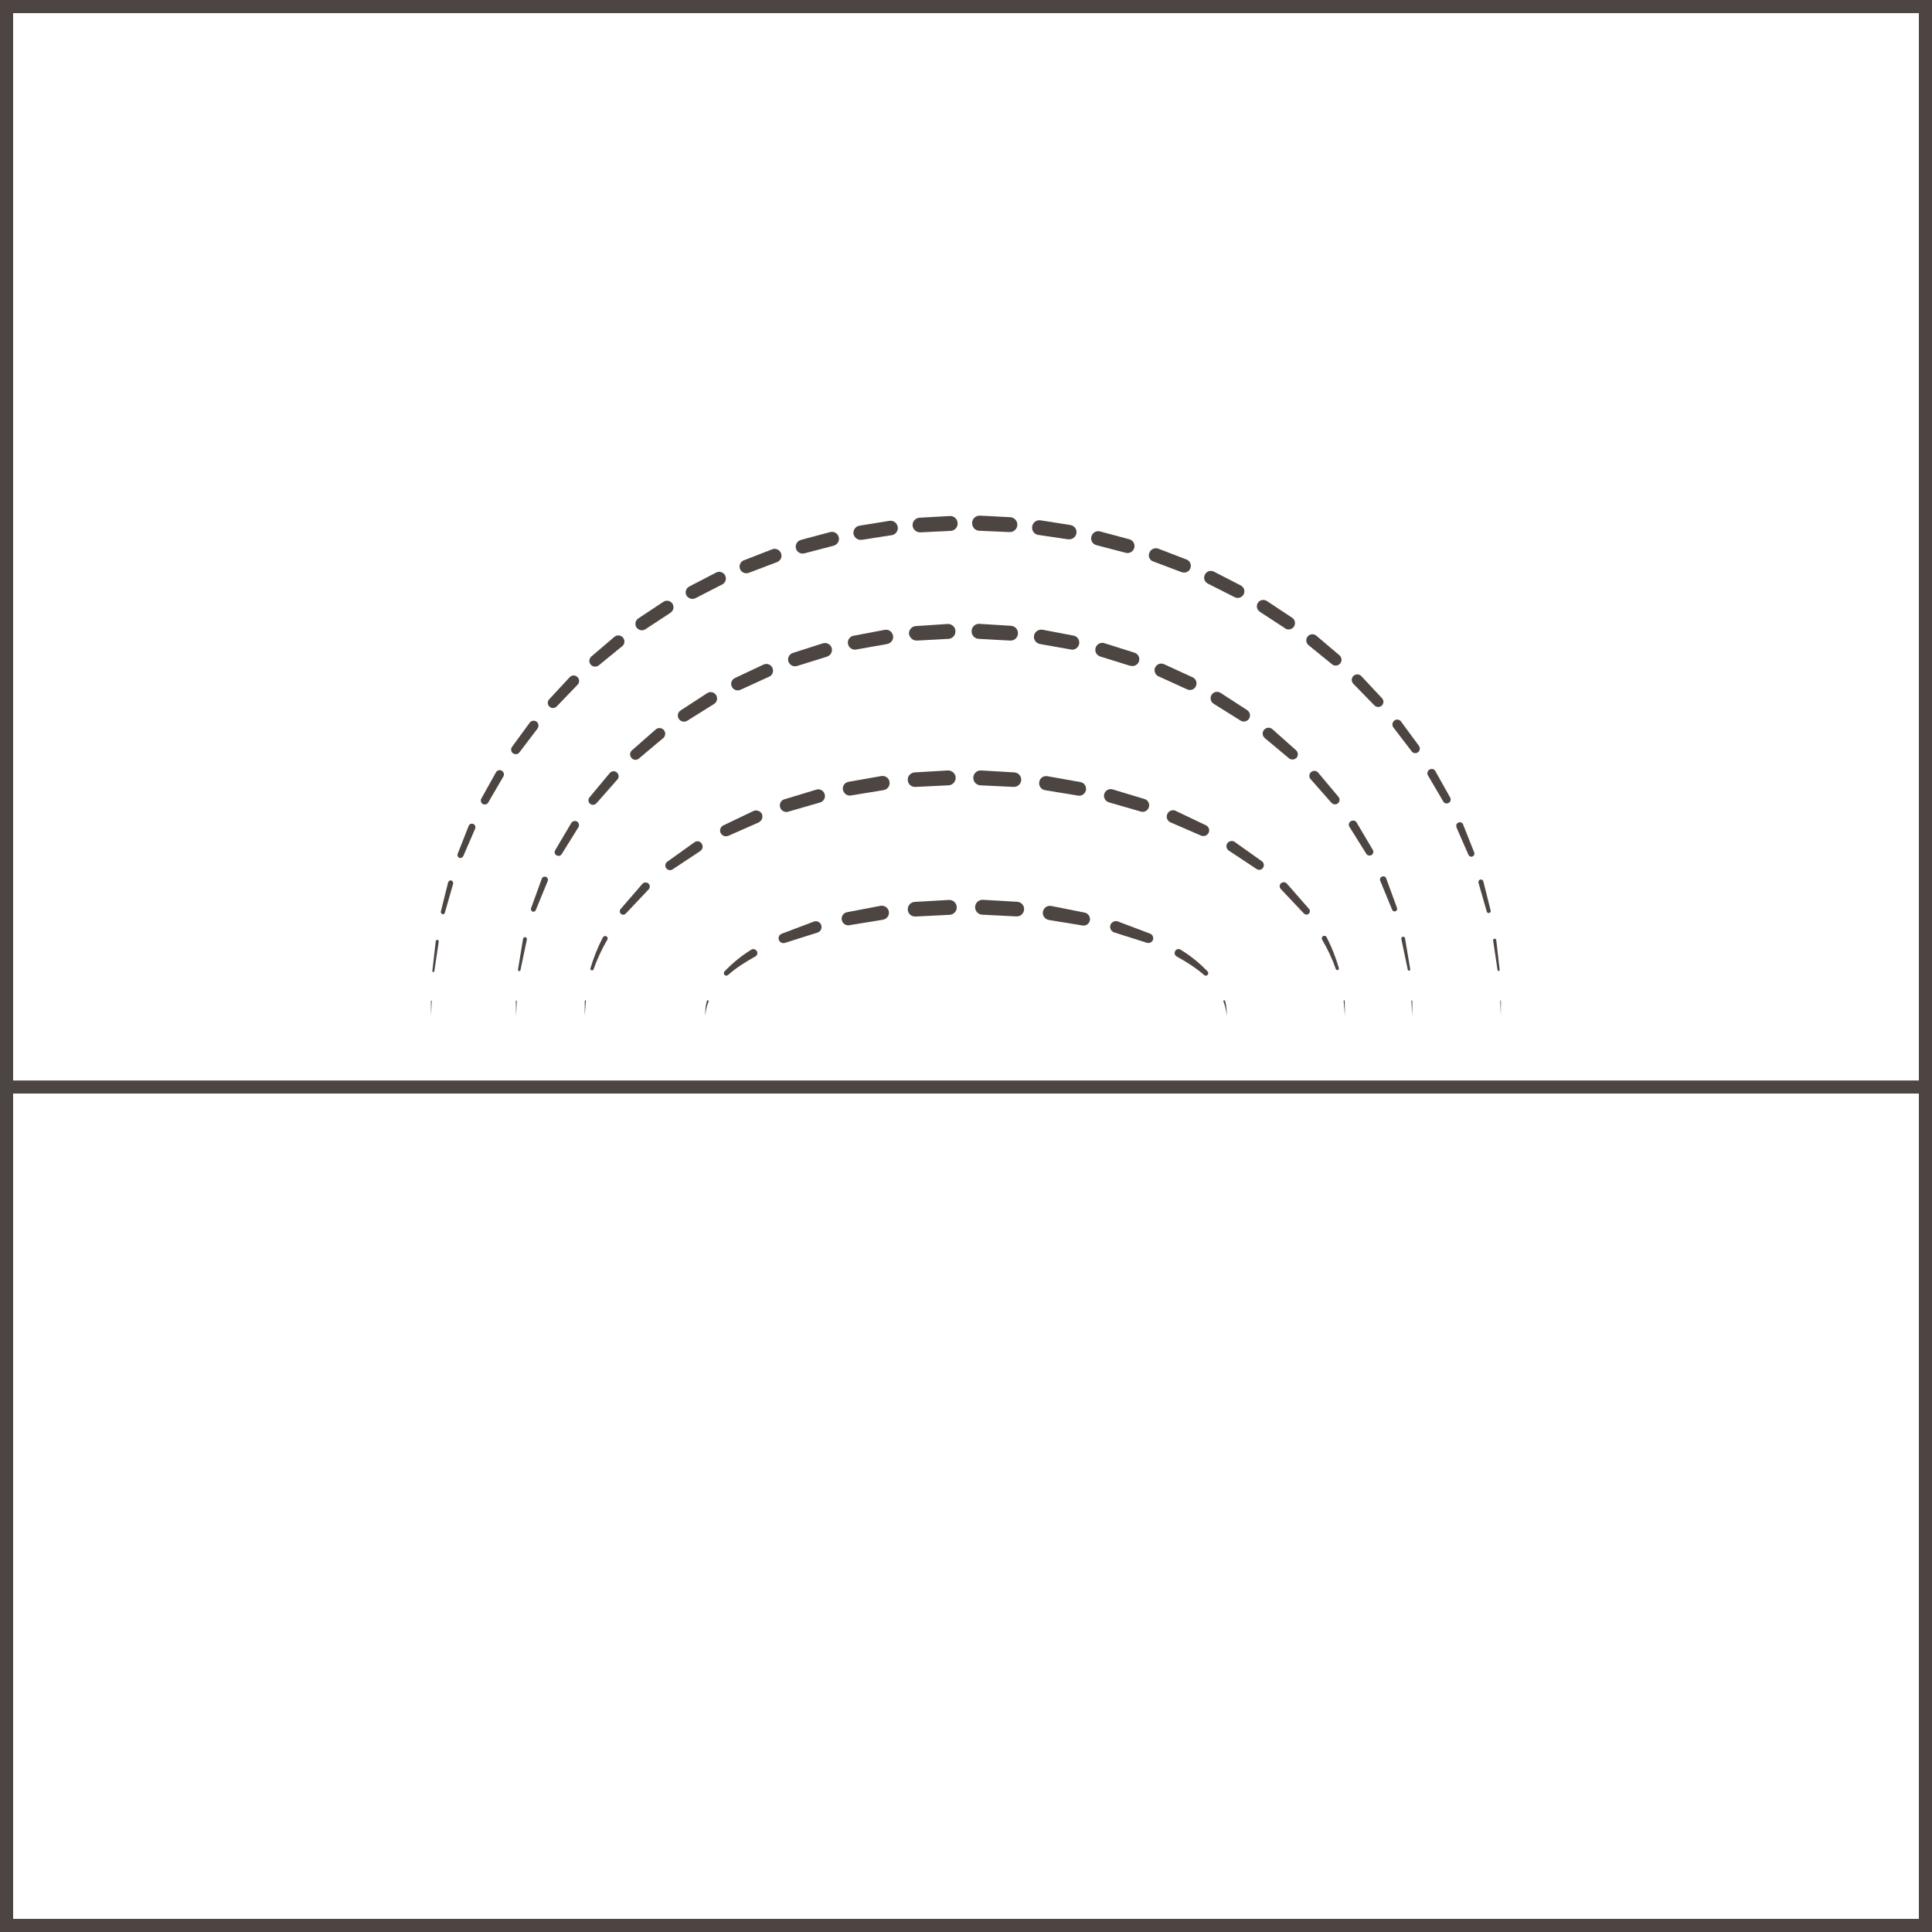 <svg xml:space="preserve" style="enable-background:new 0 0 148 148;" viewBox="0 0 148 148" y="0px" x="0px" xmlns:xlink="http://www.w3.org/1999/xlink" xmlns="http://www.w3.org/2000/svg" version="1.1">
<style type="text/css">
	.st0{fill:none;stroke:#4C4541;stroke-miterlimit:10;}
	.st1{fill:none;stroke:#4C4541;stroke-linecap:round;stroke-linejoin:round;stroke-miterlimit:10;}
	.st2{fill:#4C4541;}
	.st3{fill:none;}
	.st4{fill:none;stroke:#000000;stroke-linecap:round;stroke-linejoin:round;stroke-miterlimit:10;}
	.st5{fill:none;stroke:#000000;stroke-miterlimit:10;}
	.st6{fill:#4B4440;}
	.st7{fill:none;stroke:#FFED00;stroke-miterlimit:10;}
	.st8{fill:none;stroke:#4B4440;stroke-miterlimit:10;}
</style>
<g id="color">
</g>
<g id="text">
</g>
<g id="Layer_1">
	<g>
		<path d="M44.88,76.67c0-0.02-0.02-0.04-0.04-0.04c-0.02,0-0.04,0.02-0.04,0.04l-0.01,1.16L44.88,76.67
			C44.88,76.68,44.88,76.68,44.88,76.67z" class="st2"></path>
		<path d="M46.18,71.81c-0.39,0.76-0.71,1.55-0.95,2.37c-0.02,0.06,0.02,0.13,0.08,0.15c0.06,0.02,0.14-0.01,0.16-0.08
			c0.28-0.79,0.63-1.54,1.05-2.26c0,0,0-0.01,0.01-0.01c0.05-0.09,0.01-0.21-0.08-0.26C46.34,71.68,46.23,71.72,46.18,71.81z" class="st2"></path>
		<path d="M49.21,67.71l-1.67,1.93c-0.09,0.11-0.08,0.26,0.02,0.36c0.1,0.1,0.27,0.09,0.37-0.01l0.03-0.03l1.7-1.8
			l0.03-0.03c0,0,0.01-0.01,0.01-0.01c0.11-0.13,0.1-0.33-0.03-0.44C49.52,67.56,49.32,67.58,49.21,67.71z" class="st2"></path>
		<path d="M53.2,64.52l-2.08,1.49c-0.16,0.11-0.2,0.33-0.09,0.49c0.11,0.16,0.33,0.21,0.49,0.1l0.03-0.02l2.07-1.37
			l0.03-0.02c0,0,0.01,0,0.01-0.01c0.18-0.13,0.22-0.38,0.09-0.56C53.63,64.43,53.38,64.39,53.2,64.52z" class="st2"></path>
		<path d="M57.71,62.13l-2.3,1.1c-0.21,0.1-0.31,0.36-0.21,0.57c0.1,0.22,0.36,0.32,0.58,0.23l0.03-0.01l2.27-1
			l0.04-0.02c0,0,0.01,0,0.01-0.01c0.24-0.12,0.34-0.4,0.23-0.65C58.24,62.12,57.95,62.02,57.71,62.13z" class="st2"></path>
		<path d="M59.76,61.84c0.08,0.27,0.35,0.42,0.62,0.34l0.03-0.01l2.39-0.69l0.03-0.01c0,0,0,0,0,0
			c0.27-0.08,0.43-0.37,0.34-0.64c-0.08-0.27-0.37-0.43-0.64-0.34l-2.44,0.74C59.83,61.3,59.68,61.58,59.76,61.84z" class="st2"></path>
		<path d="M65.19,60.94l0.03-0.01l2.45-0.4l0.03-0.01c0,0,0,0,0,0c0.3-0.05,0.49-0.33,0.44-0.63
			c-0.05-0.3-0.33-0.49-0.63-0.44l-2.51,0.44c-0.28,0.05-0.48,0.32-0.43,0.6C64.63,60.79,64.9,60.99,65.19,60.94z" class="st2"></path>
		<path d="M70.12,60.28l0.03,0l2.49-0.12l0.03,0c0,0,0,0,0,0c0.31-0.02,0.55-0.29,0.54-0.6
			c-0.02-0.31-0.29-0.55-0.6-0.54l-2.55,0.15c-0.3,0.02-0.54,0.28-0.52,0.58C69.55,60.06,69.81,60.3,70.12,60.28z" class="st2"></path>
		<path d="M75.16,59.02C75.16,59.02,75.15,59.02,75.16,59.02c-0.32-0.02-0.59,0.23-0.6,0.54
			c-0.02,0.32,0.23,0.58,0.54,0.6l0.03,0l2.49,0.12l0.03,0c0.3,0.01,0.56-0.22,0.58-0.52c0.02-0.31-0.22-0.57-0.52-0.59L75.16,59.02
			z" class="st2"></path>
		<path d="M80.23,59.46c-0.3-0.05-0.58,0.15-0.62,0.45c-0.05,0.3,0.15,0.58,0.45,0.62l0.03,0.01l2.46,0.4l0.03,0.01
			c0.29,0.05,0.56-0.15,0.61-0.43c0.05-0.29-0.14-0.56-0.43-0.61L80.23,59.46C80.24,59.46,80.23,59.46,80.23,59.46z" class="st2"></path>
		<path d="M85.23,60.47c-0.27-0.08-0.56,0.08-0.64,0.35c-0.08,0.27,0.08,0.56,0.35,0.64l0.03,0.01l2.39,0.69l0.03,0.01
			c0.26,0.08,0.54-0.07,0.62-0.34c0.08-0.26-0.07-0.54-0.33-0.62L85.23,60.47C85.24,60.47,85.23,60.47,85.23,60.47z" class="st2"></path>
		<path d="M92.38,63.22l-2.31-1.1c0,0-0.01,0-0.01-0.01c-0.25-0.11-0.53,0-0.64,0.25c-0.11,0.25,0,0.53,0.25,0.64
			l0.03,0.01l2.28,0.99l0.03,0.01c0.22,0.09,0.47,0,0.58-0.22C92.69,63.59,92.6,63.32,92.38,63.22z" class="st2"></path>
		<path d="M94.59,64.5c0,0-0.01-0.01-0.01-0.01c-0.18-0.12-0.43-0.07-0.56,0.11s-0.07,0.43,0.11,0.56l0.03,0.02
			l2.07,1.37l0.03,0.02c0.16,0.11,0.38,0.07,0.49-0.09c0.11-0.16,0.08-0.38-0.08-0.5L94.59,64.5z" class="st2"></path>
		<path d="M98.58,67.69C98.58,67.69,98.58,67.68,98.58,67.69c-0.13-0.14-0.33-0.14-0.46-0.02
			C98,67.79,98,67.99,98.12,68.11l0.03,0.03l1.71,1.81l0.03,0.03c0.1,0.1,0.26,0.11,0.36,0.02c0.11-0.1,0.12-0.26,0.03-0.37
			L98.58,67.69z" class="st2"></path>
		<path d="M101.62,71.78c-0.05-0.09-0.17-0.12-0.27-0.07c-0.09,0.05-0.12,0.17-0.07,0.27c0.42,0.72,0.78,1.47,1.05,2.25
			c0.02,0.06,0.09,0.1,0.15,0.08c0.07-0.02,0.1-0.09,0.08-0.15C102.33,73.34,102.01,72.55,101.62,71.78
			C101.62,71.79,101.62,71.79,101.62,71.78z" class="st2"></path>
		<path d="M103.01,76.67C103.01,76.67,103.01,76.67,103.01,76.67c0-0.03-0.03-0.05-0.05-0.04
			c-0.02,0-0.04,0.03-0.03,0.05l0.1,1.15L103.01,76.67z" class="st2"></path>
		<path d="M54.15,76.67c-0.1,0.38-0.14,0.77-0.12,1.16c0.02-0.39,0.11-0.76,0.25-1.11c0,0,0-0.01,0-0.01
			c0.01-0.04-0.01-0.07-0.05-0.08C54.2,76.61,54.16,76.64,54.15,76.67z" class="st2"></path>
		<path d="M57.55,72.75c-0.75,0.47-1.44,1.02-2.05,1.67c-0.07,0.07-0.07,0.18,0,0.26c0.07,0.08,0.19,0.08,0.27,0.01
			c0.63-0.56,1.35-1.01,2.09-1.42c0,0,0.01-0.01,0.02-0.01c0.14-0.09,0.18-0.27,0.09-0.41C57.87,72.71,57.69,72.66,57.55,72.75z" class="st2"></path>
		<path d="M62.34,70.6l-2.46,0.93c-0.18,0.07-0.28,0.27-0.22,0.46c0.06,0.19,0.27,0.3,0.46,0.24l0.04-0.01l2.43-0.77
			l0.04-0.01c0.01,0,0.01,0,0.02-0.01c0.23-0.09,0.34-0.34,0.26-0.57C62.82,70.63,62.57,70.51,62.34,70.6z" class="st2"></path>
		<path d="M65.06,70.88l0.03-0.01l2.52-0.41l0.04-0.01c0,0,0.01,0,0.01,0c0.29-0.06,0.48-0.34,0.43-0.63
			c-0.06-0.29-0.34-0.48-0.63-0.43l-2.58,0.49c-0.26,0.05-0.44,0.3-0.4,0.57C64.53,70.74,64.78,70.92,65.06,70.88z" class="st2"></path>
		<path d="M70.12,70.21l0.03,0l2.56-0.13l0.03,0l0.01,0c0.32-0.02,0.56-0.29,0.54-0.6c-0.02-0.32-0.29-0.56-0.6-0.54
			l-2.62,0.15c-0.31,0.02-0.54,0.28-0.53,0.59C69.55,69.98,69.81,70.22,70.12,70.21z" class="st2"></path>
		<path d="M75.3,68.93L75.3,68.93c-0.32-0.02-0.59,0.23-0.6,0.54c-0.02,0.32,0.23,0.58,0.54,0.6l0.03,0l2.56,0.13
			l0.03,0c0.31,0.02,0.57-0.22,0.59-0.53c0.02-0.31-0.22-0.57-0.53-0.59L75.3,68.93z" class="st2"></path>
		<path d="M80.52,69.4c0,0-0.01,0-0.01,0c-0.29-0.05-0.57,0.15-0.62,0.45c-0.05,0.29,0.15,0.57,0.45,0.62l0.03,0.01
			l2.52,0.41l0.03,0.01c0.27,0.04,0.52-0.13,0.57-0.4c0.05-0.27-0.13-0.53-0.4-0.59L80.52,69.4z" class="st2"></path>
		<path d="M88.1,71.52l-2.46-0.93c-0.01,0-0.02-0.01-0.02-0.01c-0.23-0.07-0.48,0.06-0.56,0.29
			c-0.07,0.23,0.06,0.48,0.29,0.56l0.04,0.01l2.43,0.77l0.04,0.01c0.19,0.06,0.39-0.04,0.46-0.22
			C88.39,71.81,88.29,71.59,88.1,71.52z" class="st2"></path>
		<path d="M90.44,72.75c0,0-0.01-0.01-0.01-0.01c-0.15-0.08-0.33-0.03-0.41,0.12c-0.08,0.15-0.03,0.33,0.12,0.41
			c0.74,0.41,1.46,0.86,2.1,1.42c0.07,0.07,0.19,0.07,0.26,0c0.08-0.07,0.08-0.19,0.01-0.27C91.89,73.77,91.19,73.21,90.44,72.75z" class="st2"></path>
		<path d="M93.85,76.67c-0.01-0.04-0.05-0.05-0.09-0.04c-0.04,0.01-0.05,0.05-0.04,0.09c0.14,0.35,0.23,0.73,0.25,1.11
			C93.99,77.45,93.95,77.05,93.85,76.67C93.85,76.67,93.85,76.67,93.85,76.67z" class="st2"></path>
		<path d="M39.52,76.67l0.01,1.16l0.06-1.15c0,0,0,0,0,0c0-0.02-0.01-0.03-0.03-0.03
			C39.54,76.64,39.52,76.66,39.52,76.67z" class="st2"></path>
		<path d="M40.24,71.79c-0.08-0.01-0.15,0.04-0.17,0.12l-0.39,2.37c-0.01,0.05,0.02,0.1,0.08,0.11
			c0.05,0.01,0.1-0.02,0.11-0.07l0-0.01l0.49-2.33l0-0.01c0,0,0,0,0-0.01C40.37,71.88,40.32,71.8,40.24,71.79z" class="st2"></path>
		<path d="M40.79,69.83c0.1,0.04,0.21-0.01,0.25-0.11l0.01-0.02l0.9-2.19l0.01-0.02c0,0,0-0.01,0-0.01
			c0.05-0.13-0.02-0.27-0.15-0.31c-0.13-0.05-0.27,0.02-0.31,0.15l-0.82,2.26C40.65,69.68,40.7,69.79,40.79,69.83z" class="st2"></path>
		<path d="M43.76,63.05l-1.23,2.08c-0.08,0.14-0.04,0.31,0.1,0.39c0.14,0.09,0.32,0.04,0.4-0.09l0.01-0.02l1.25-2.01
			l0.02-0.02c0,0,0,0,0-0.01c0.09-0.15,0.04-0.35-0.11-0.44C44.05,62.85,43.85,62.9,43.76,63.05z" class="st2"></path>
		<path d="M45.69,61.53l0.02-0.02l1.56-1.77l0.02-0.02c0,0,0,0,0.01-0.01c0.14-0.16,0.11-0.4-0.05-0.54
			c-0.16-0.14-0.4-0.11-0.54,0.05l-1.55,1.86c-0.12,0.15-0.11,0.36,0.04,0.49C45.34,61.69,45.56,61.68,45.69,61.53z" class="st2"></path>
		<path d="M48.94,58.11l0.02-0.02l1.81-1.52l0.03-0.02c0,0,0,0,0.01-0.01c0.18-0.16,0.2-0.44,0.04-0.62
			c-0.16-0.18-0.44-0.2-0.62-0.04l-1.82,1.6c-0.17,0.15-0.19,0.4-0.04,0.57C48.5,58.23,48.76,58.26,48.94,58.11z" class="st2"></path>
		<path d="M52.65,55.21l0.03-0.02l2-1.25l0.03-0.02c0,0,0,0,0,0c0.23-0.15,0.29-0.45,0.14-0.68
			c-0.15-0.23-0.45-0.29-0.68-0.14l-2.03,1.32c-0.22,0.14-0.28,0.43-0.14,0.65C52.14,55.28,52.43,55.35,52.65,55.21z" class="st2"></path>
		<path d="M56.72,52.84l0.03-0.01l2.14-0.98l0.03-0.01l0,0c0.26-0.12,0.37-0.42,0.25-0.68
			c-0.12-0.26-0.42-0.37-0.68-0.25l-2.19,1.03c-0.25,0.12-0.36,0.41-0.24,0.66C56.17,52.84,56.46,52.96,56.72,52.84z" class="st2"></path>
		<path d="M61.05,51.02l0.03-0.01l2.25-0.7l0.03-0.01l0,0c0.28-0.09,0.43-0.39,0.35-0.67
			c-0.09-0.28-0.39-0.43-0.67-0.35l-2.31,0.74c-0.27,0.09-0.42,0.38-0.34,0.65C60.49,50.95,60.78,51.1,61.05,51.02z" class="st2"></path>
		<path d="M65.59,49.76l0.03-0.01l2.32-0.41l0.03-0.01l0,0c0.3-0.06,0.5-0.34,0.44-0.64s-0.34-0.5-0.64-0.44l-2.38,0.45
			c-0.29,0.05-0.49,0.33-0.43,0.63C65.02,49.62,65.3,49.81,65.59,49.76z" class="st2"></path>
		<path d="M70.25,49.07l0.03,0l2.35-0.13l0.03,0l0,0c0.32-0.02,0.55-0.29,0.53-0.61c-0.02-0.32-0.29-0.55-0.61-0.53
			l-2.42,0.16c-0.31,0.02-0.54,0.28-0.53,0.59C69.68,48.85,69.94,49.09,70.25,49.07z" class="st2"></path>
		<path d="M74.97,48.94l0.03,0l2.36,0.13l0.03,0c0.31,0.02,0.57-0.22,0.59-0.53c0.02-0.31-0.22-0.58-0.53-0.6
			l-2.42-0.15l0,0c-0.32-0.02-0.59,0.23-0.6,0.54C74.41,48.65,74.65,48.92,74.97,48.94z" class="st2"></path>
		<path d="M79.86,48.24L79.86,48.24c-0.31-0.05-0.59,0.15-0.65,0.45c-0.05,0.3,0.15,0.59,0.45,0.64l0.03,0.01l2.32,0.41
			l0.03,0.01c0.29,0.05,0.57-0.14,0.63-0.44c0.05-0.29-0.14-0.58-0.44-0.63L79.86,48.24z" class="st2"></path>
		<path d="M84.6,49.27c-0.28-0.09-0.58,0.07-0.67,0.35c-0.09,0.28,0.07,0.58,0.35,0.67l0.03,0.01l2.25,0.7L86.6,51
			c0.27,0.08,0.57-0.07,0.65-0.34c0.09-0.28-0.06-0.57-0.34-0.66L84.6,49.27L84.6,49.27z" class="st2"></path>
		<path d="M89.17,50.88c-0.26-0.12-0.56,0-0.68,0.25c-0.12,0.26,0,0.56,0.25,0.68l0.03,0.01l2.15,0.98l0.03,0.01
			c0.25,0.11,0.55,0.01,0.66-0.25c0.12-0.25,0.01-0.55-0.24-0.67L89.17,50.88L89.17,50.88z" class="st2"></path>
		<path d="M93.49,53.07c-0.23-0.14-0.54-0.07-0.68,0.16c-0.14,0.23-0.07,0.54,0.16,0.68L93,53.93l2,1.25l0.03,0.02
			c0.22,0.14,0.51,0.07,0.65-0.14c0.14-0.22,0.08-0.51-0.14-0.66L93.49,53.07C93.5,53.07,93.5,53.07,93.49,53.07z" class="st2"></path>
		<path d="M97.46,55.85c-0.19-0.16-0.47-0.13-0.63,0.06c-0.16,0.19-0.13,0.47,0.06,0.63l0.02,0.02l1.81,1.51l0.02,0.02
			c0.17,0.14,0.43,0.12,0.58-0.04c0.15-0.17,0.13-0.43-0.04-0.58L97.46,55.85C97.47,55.86,97.46,55.85,97.46,55.85z" class="st2"></path>
		<path d="M100.98,59.19C100.98,59.19,100.98,59.19,100.98,59.19c-0.15-0.17-0.39-0.18-0.55-0.04
			c-0.16,0.14-0.17,0.38-0.03,0.54l0.02,0.02l1.56,1.77l0.02,0.02c0.13,0.14,0.34,0.16,0.49,0.04c0.15-0.13,0.17-0.35,0.04-0.5
			L100.98,59.19z" class="st2"></path>
		<path d="M103.4,63.38l1.25,2l0.01,0.02c0.08,0.13,0.26,0.18,0.4,0.1c0.14-0.08,0.19-0.26,0.1-0.4l-1.23-2.08
			c0,0,0-0.01,0-0.01c-0.09-0.15-0.29-0.2-0.45-0.1s-0.2,0.29-0.1,0.45L103.4,63.38z" class="st2"></path>
		<path d="M105.73,67.47l0.01,0.02l0.9,2.19l0.01,0.02c0.04,0.1,0.15,0.14,0.25,0.11c0.1-0.04,0.15-0.15,0.12-0.25
			l-0.83-2.27c0,0,0-0.01,0-0.01c-0.05-0.13-0.2-0.18-0.32-0.13C105.74,67.2,105.68,67.34,105.73,67.47z" class="st2"></path>
		<path d="M107.63,71.87c-0.02-0.08-0.09-0.13-0.17-0.11c-0.08,0.02-0.13,0.09-0.11,0.17l0,0.01l0.49,2.33l0,0.01
			c0.01,0.05,0.06,0.08,0.11,0.08c0.05-0.01,0.09-0.06,0.08-0.11L107.63,71.87C107.63,71.88,107.63,71.88,107.63,71.87z" class="st2"></path>
		<path d="M108.15,76.64c-0.02,0-0.03,0.02-0.03,0.04l0.06,1.15l0.01-1.16c0,0,0,0,0,0
			C108.19,76.65,108.17,76.64,108.15,76.64z" class="st2"></path>
		<path d="M33.07,76.68C33.07,76.67,33.07,76.67,33.07,76.68c0-0.02-0.01-0.03-0.03-0.03c-0.01,0-0.03,0.01-0.03,0.03
			l0.01,1.16L33.07,76.68z" class="st2"></path>
		<path d="M33.27,74.4l0.34-2.26l0-0.01c0,0,0,0,0,0c0.01-0.07-0.04-0.12-0.1-0.13c-0.07-0.01-0.12,0.04-0.13,0.1
			l-0.26,2.28c0,0.04,0.03,0.08,0.07,0.09C33.23,74.47,33.27,74.44,33.27,74.4z" class="st2"></path>
		<path d="M33.89,70.03c0.08,0.02,0.17-0.02,0.19-0.11l0-0.01l0.63-2.2l0-0.01c0,0,0,0,0-0.01
			c0.03-0.1-0.04-0.21-0.14-0.24c-0.1-0.03-0.21,0.04-0.24,0.14l-0.56,2.24C33.76,69.92,33.81,70,33.89,70.03z" class="st2"></path>
		<path d="M35.48,65.59l0.01-0.01l0.9-2.08l0.01-0.02c0,0,0,0,0-0.01c0.05-0.14-0.01-0.3-0.15-0.35
			c-0.14-0.06-0.3,0.01-0.35,0.15l-0.84,2.14c-0.05,0.12,0.01,0.25,0.12,0.3C35.29,65.76,35.43,65.7,35.48,65.59z" class="st2"></path>
		<path d="M37.4,61.48l0.01-0.02l1.14-1.96l0.01-0.02c0,0,0,0,0,0c0.09-0.16,0.03-0.36-0.13-0.44
			c-0.16-0.09-0.36-0.03-0.44,0.13l-1.12,2.01c-0.08,0.14-0.03,0.32,0.11,0.41C37.13,61.67,37.31,61.62,37.4,61.48z" class="st2"></path>
		<path d="M39.79,57.64l0.01-0.02l1.37-1.8l0.01-0.02c0,0,0,0,0,0c0.12-0.17,0.08-0.4-0.08-0.52
			c-0.17-0.12-0.4-0.08-0.52,0.08l-1.36,1.86c-0.11,0.15-0.08,0.37,0.07,0.48C39.46,57.82,39.68,57.79,39.79,57.64z" class="st2"></path>
		<path d="M42.64,54.12l0.02-0.02l1.57-1.63l0.02-0.02c0,0,0,0,0,0c0.16-0.17,0.15-0.43-0.02-0.59
			c-0.17-0.16-0.43-0.15-0.59,0.02l-1.57,1.69c-0.15,0.16-0.14,0.4,0.01,0.55C42.23,54.28,42.48,54.28,42.64,54.12z" class="st2"></path>
		<path d="M45.87,50.97l0.02-0.02l1.75-1.43l0.02-0.02c0,0,0,0,0.01,0c0.2-0.17,0.22-0.46,0.05-0.66
			c-0.17-0.2-0.46-0.22-0.66-0.05l-1.76,1.5c-0.18,0.16-0.21,0.43-0.05,0.62C45.4,51.09,45.68,51.12,45.87,50.97z" class="st2"></path>
		<path d="M49.44,48.2l0.02-0.01l1.89-1.24l0.02-0.02l0,0c0.23-0.15,0.29-0.46,0.14-0.69
			c-0.15-0.23-0.46-0.29-0.69-0.14l-1.93,1.28c-0.22,0.15-0.28,0.45-0.14,0.67C48.91,48.29,49.21,48.35,49.44,48.2z" class="st2"></path>
		<path d="M53.28,45.82l0.02-0.01l2.01-1.03l0.02-0.01l0,0c0.25-0.13,0.35-0.44,0.22-0.69
			c-0.13-0.25-0.44-0.35-0.69-0.22l-2.06,1.07c-0.25,0.13-0.34,0.43-0.22,0.68C52.73,45.85,53.03,45.95,53.28,45.82z" class="st2"></path>
		<path d="M57.36,43.88l0.03-0.01l2.11-0.8l0.03-0.01l0,0c0.27-0.11,0.41-0.41,0.3-0.68c-0.11-0.27-0.41-0.41-0.68-0.3
			l-2.16,0.84c-0.27,0.1-0.4,0.4-0.3,0.67C56.79,43.85,57.09,43.98,57.36,43.88z" class="st2"></path>
		<path d="M61.62,42.39l0.03-0.01l2.19-0.57l0.03-0.01l0,0c0.29-0.08,0.46-0.38,0.38-0.66
			c-0.08-0.29-0.38-0.46-0.66-0.38l-2.24,0.6c-0.28,0.08-0.45,0.37-0.38,0.65C61.04,42.29,61.33,42.46,61.62,42.39z" class="st2"></path>
		<path d="M66.02,41.35l0.03,0L68.28,41l0.03,0l0,0c0.3-0.05,0.51-0.33,0.46-0.64c-0.05-0.3-0.33-0.51-0.64-0.46
			l-2.29,0.37c-0.3,0.05-0.5,0.33-0.46,0.63C65.44,41.19,65.72,41.4,66.02,41.35z" class="st2"></path>
		<path d="M70.5,40.78l0.03,0l2.26-0.11l0.03,0l0,0c0.32-0.02,0.56-0.29,0.54-0.6c-0.02-0.32-0.29-0.56-0.6-0.54
			l-2.32,0.13c-0.31,0.02-0.55,0.28-0.53,0.59C69.92,40.55,70.19,40.79,70.5,40.78z" class="st2"></path>
		<path d="M75.02,40.66l0.03,0l2.26,0.1l0.03,0c0.31,0.01,0.58-0.23,0.59-0.54c0.02-0.31-0.22-0.58-0.54-0.6l-2.32-0.12
			l0,0c-0.32-0.01-0.59,0.23-0.6,0.55C74.46,40.38,74.7,40.65,75.02,40.66z" class="st2"></path>
		<path d="M79.53,40.98l0.03,0l2.24,0.33l0.03,0c0.3,0.04,0.58-0.16,0.63-0.46c0.05-0.3-0.16-0.58-0.46-0.63l-2.29-0.36
			l0,0c-0.31-0.05-0.59,0.16-0.64,0.47C79.02,40.65,79.23,40.93,79.53,40.98z" class="st2"></path>
		<path d="M83.99,41.76l0.03,0.01l2.19,0.57l0.03,0.01c0.28,0.07,0.58-0.1,0.65-0.38c0.08-0.29-0.09-0.58-0.38-0.66
			l-2.24-0.6l0,0c-0.29-0.08-0.59,0.1-0.66,0.39C83.52,41.39,83.7,41.69,83.99,41.76z" class="st2"></path>
		<path d="M88.34,43.01l0.03,0.01l2.12,0.8l0.03,0.01c0.27,0.1,0.57-0.03,0.67-0.3c0.1-0.27-0.03-0.57-0.3-0.67
			l-2.16-0.83l0,0c-0.27-0.1-0.58,0.04-0.68,0.31C87.93,42.6,88.06,42.91,88.34,43.01z" class="st2"></path>
		<path d="M92.53,44.71l0.02,0.01l2.02,1.02l0.02,0.01c0.25,0.12,0.55,0.03,0.68-0.22c0.13-0.25,0.03-0.55-0.22-0.68
			l-2.06-1.06l0,0c-0.25-0.13-0.56-0.03-0.69,0.23C92.17,44.28,92.27,44.58,92.53,44.71z" class="st2"></path>
		<path d="M96.51,46.86l0.02,0.02l1.9,1.24l0.02,0.02c0.22,0.15,0.53,0.08,0.67-0.14c0.15-0.23,0.09-0.53-0.14-0.68
			l-1.93-1.28l0,0c-0.23-0.15-0.54-0.09-0.69,0.14C96.21,46.4,96.28,46.71,96.51,46.86z" class="st2"></path>
		<path d="M100.26,49.44l1.76,1.43l0.02,0.02c0.19,0.15,0.46,0.13,0.62-0.06c0.16-0.19,0.14-0.47-0.05-0.63l-1.77-1.5
			c0,0-0.01,0-0.01-0.01c-0.2-0.16-0.5-0.13-0.66,0.07c-0.16,0.2-0.13,0.5,0.07,0.66L100.26,49.44z" class="st2"></path>
		<path d="M103.69,52.4l1.58,1.62l0.02,0.02c0.15,0.15,0.4,0.16,0.56,0.01c0.16-0.15,0.17-0.4,0.02-0.56l-1.58-1.69
			c0,0,0,0-0.01-0.01c-0.16-0.17-0.43-0.17-0.6-0.01c-0.17,0.16-0.17,0.43-0.01,0.6L103.69,52.4z" class="st2"></path>
		<path d="M106.75,55.74l1.38,1.8l0.01,0.02c0.12,0.15,0.33,0.18,0.48,0.07c0.16-0.11,0.19-0.33,0.08-0.49l-1.37-1.86
			c0,0,0,0,0-0.01c-0.13-0.16-0.36-0.2-0.52-0.07c-0.16,0.13-0.2,0.36-0.07,0.52L106.75,55.74z" class="st2"></path>
		<path d="M109.4,59.42l1.15,1.96l0.01,0.02c0.08,0.14,0.26,0.19,0.41,0.11c0.15-0.08,0.2-0.27,0.12-0.41l-1.13-2.02
			c0,0,0,0,0-0.01c-0.09-0.16-0.29-0.21-0.45-0.12c-0.16,0.09-0.21,0.29-0.12,0.45L109.4,59.42z" class="st2"></path>
		<path d="M111.58,63.4l0.91,2.08l0.01,0.01c0.05,0.12,0.18,0.17,0.3,0.12c0.12-0.05,0.18-0.18,0.13-0.31l-0.85-2.14
			c0,0,0-0.01,0-0.01c-0.06-0.14-0.22-0.2-0.36-0.14c-0.14,0.06-0.2,0.22-0.14,0.36L111.58,63.4z" class="st2"></path>
		<path d="M113.89,69.82l0,0.01c0.02,0.08,0.11,0.13,0.19,0.11c0.08-0.02,0.14-0.11,0.11-0.19l-0.56-2.23
			c0,0,0,0,0-0.01c-0.03-0.1-0.14-0.16-0.24-0.13c-0.1,0.03-0.16,0.14-0.13,0.24l0,0.01L113.89,69.82z" class="st2"></path>
		<path d="M114.72,74.31c0.01,0.04,0.04,0.08,0.09,0.07c0.04,0,0.07-0.04,0.07-0.09l-0.26-2.28c0,0,0,0,0,0
			c-0.01-0.07-0.07-0.11-0.14-0.1c-0.07,0.01-0.11,0.07-0.1,0.14l0,0.01L114.72,74.31z" class="st2"></path>
		<path d="M114.98,76.67C114.98,76.67,114.98,76.67,114.98,76.67c0-0.02-0.01-0.03-0.03-0.03
			c-0.01,0-0.03,0.01-0.02,0.03l0.04,1.15L114.98,76.67z" class="st2"></path>
	</g>
</g>
<g id="Layer_4">
</g>
<g id="new_design">
	<line y2="83.27" x2="147.36" y1="83.27" x1="0.64" class="st0"></line>
	<rect height="148" width="148" class="st3" y="0" x="0"></rect>
	<g>
		<path d="M147,1v146H1V1H147 M148,0H0v148h148V0L148,0z" class="st2"></path>
	</g>
	<rect height="148" width="148" class="st3" y="0" x="0"></rect>
	<g>
		<path d="M147,1v146H1V1H147 M148,0H0v148h148V0L148,0z" class="st2"></path>
	</g>
	<g>
		<path d="M147,1v146H1V1H147 M148,0H0v148h148V0L148,0z" class="st2"></path>
	</g>
</g>
<g id="Layer_6">
</g>
</svg>
